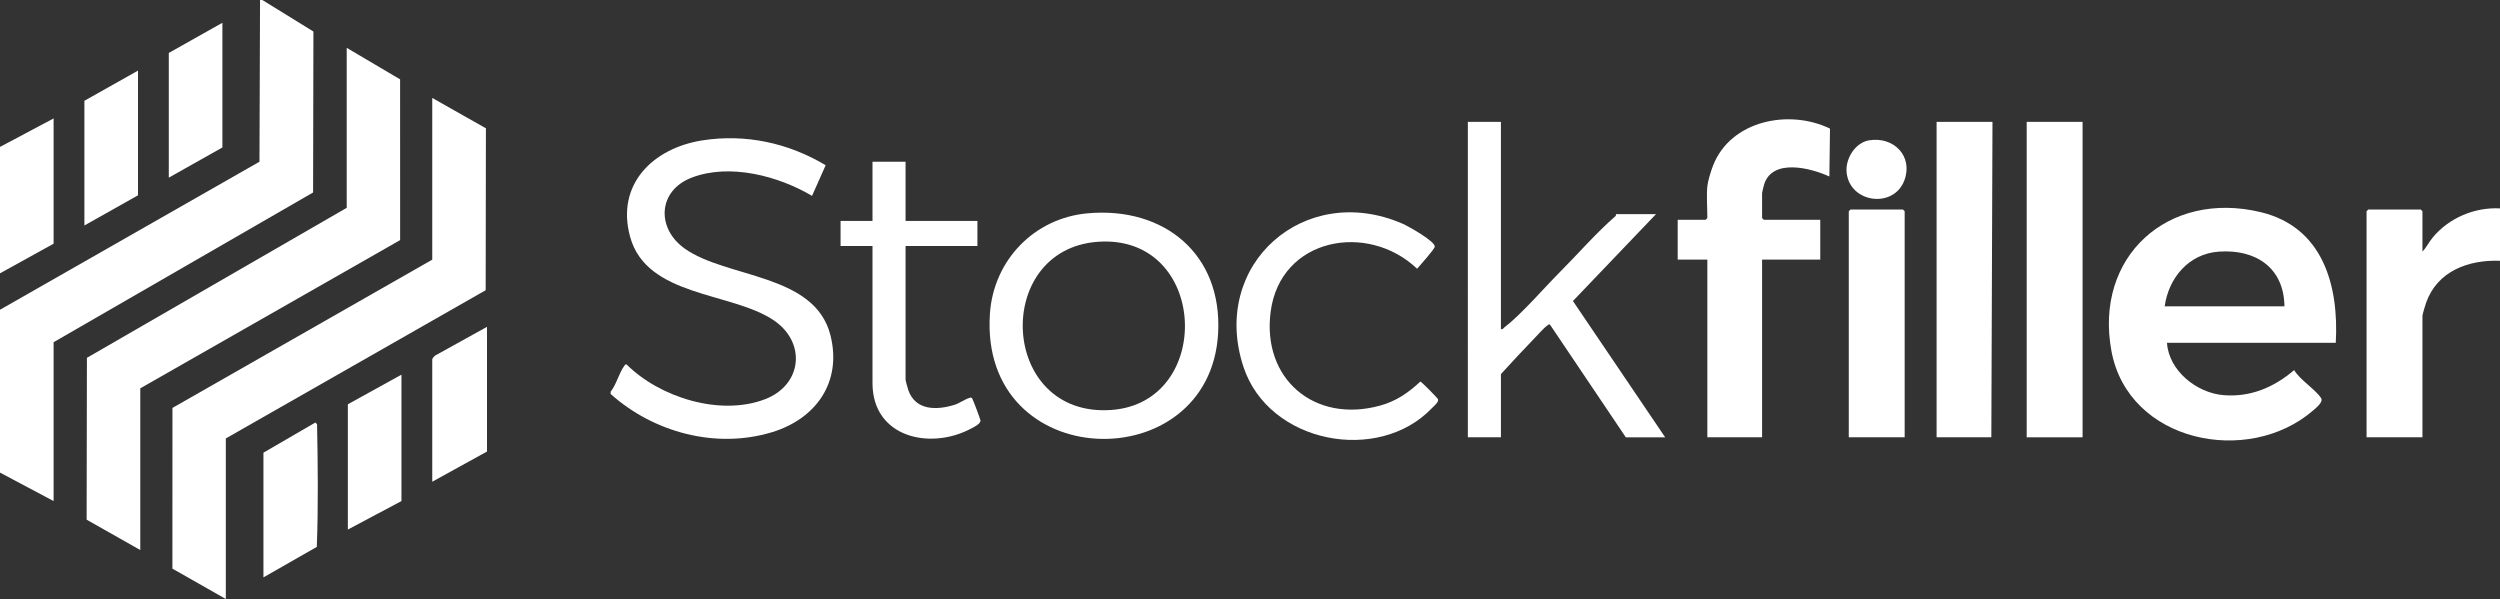 <?xml version="1.0" encoding="UTF-8"?>
<svg id="Layer_2" data-name="Layer 2" xmlns="http://www.w3.org/2000/svg" viewBox="0 0 2191.14 525">
  <rect x="0" y="0" width="2191.14" height="525" fill="#333333" stroke="none"/>
  <defs>
    <style>
      .cls-1 {
        fill: #fff;
      }
    </style>
  </defs>
  <g id="Layer_1-2" data-name="Layer 1">
    <g>
      <polygon class="cls-1" points="229.91 0 274.7 27.64 274.41 168.7 46.98 299.93 46.98 439.17 0 414.21 0 271.48 227.42 141.74 227.91 0 229.91 0"/>
      <polygon class="cls-1" points="0 128.76 46.98 103.8 46.98 213.59 0 239.55 0 128.76"/>
      <polygon class="cls-1" points="303.88 41.92 350.67 69.56 350.7 210.44 122.95 340.35 122.95 482.09 75.93 455.47 76.18 313.61 303.88 182.15 303.88 41.92"/>
      <polygon class="cls-1" points="378.85 85.84 425.88 112.45 425.67 254.36 197.92 384.27 197.92 525 151.11 498.39 151.15 357.52 378.85 227.57 378.85 85.84"/>
      <path class="cls-1" d="M2047.2,300.43h-147.94c1.53,24.36,25.93,43.93,49.5,45.9,23.63,1.98,44.36-6.89,61.94-21.95,5.32,8.78,18.31,16.59,23.57,24.41,2.35,3.49-4.27,8.63-7.04,11.04-56.57,48.99-161.81,28.08-176.65-52.21-15.3-82.8,49.63-141.2,130.86-121.68,54.56,13.11,68.57,64.27,65.77,114.49ZM2002.22,268.49c-.41-33.89-25.21-50.24-57.52-47.95-26.27,1.86-43.97,22.89-47.44,47.95h104.96Z"/>
      <path class="cls-1" d="M723.66,144.81l-11.95,26.86c-29.57-17.5-72.17-28.74-105.47-15.99-29.74,11.39-31.14,44.37-6.21,62.13,36.88,26.27,114.09,21.69,127.81,76,10.32,40.86-12.47,73.18-51.11,84.96-49.2,15-103.77.28-141.51-33.43l-.04-2.01c4.96-6.14,7.39-16.35,11.74-22.3.62-.85.96-1.96,2.29-1.6,29.03,28.99,82.26,45.6,121.5,30.39,32.54-12.61,36.11-49.83,7.32-69.17-37.06-24.89-111.19-20.19-125.75-73.06-12.67-46.01,20.12-77.77,63.26-84.54,37.87-5.94,75.47,2.23,108.11,21.76Z"/>
      <path class="cls-1" d="M1496.42,163.19c.49-4.83,3.16-13.3,4.97-17.99,15.4-39.69,66.75-49.87,102.52-32.46l-.55,41.96c-16.06-7.41-49.42-16.06-57.02,6.43-.41,1.21-1.94,7.3-1.94,8.04v21.96c0,.11,1.39,1.5,1.5,1.5h49.48v34.93h-50.98v155.7h-47.98v-155.7h-25.99v-34.93h24.49c.11,0,1.5-1.39,1.5-1.5,0-8.7-.85-19.59,0-27.95Z"/>
      <path class="cls-1" d="M1315.49,106.8v181.66c1.74.43,2-.72,3.01-1.49,14.84-11.35,34.96-34.79,49.01-48.86,15.63-15.66,31.79-34.32,48.29-48.58.47-.41.59-1.25.66-1.88h34.99l-72.84,76.17,80.84,119.46h-34.49l-66.49-98.81c-1.46-.4-1.66.39-2.5.97-2.95,2.03-8.65,8.52-11.52,11.48-9.76,10.1-19.45,20.55-28.95,30.96v55.39h-28.99V106.8h28.99Z"/>
      <path class="cls-1" d="M953.43,186.94c67.12-5.93,117.97,35.94,114.2,105.05-7.01,128.61-209.51,123.84-200.01-17.06,3.16-46.85,38.82-83.84,85.81-87.99ZM962.42,211.9c-92.98,6.44-86.6,154.5,11.68,147.41,90.52-6.53,84.85-154.09-11.68-147.41Z"/>
      <rect class="cls-1" x="1776.31" y="106.8" width="48.98" height="276.48"/>
      <polygon class="cls-1" points="1746.32 106.8 1745.32 383.27 1697.34 383.27 1697.34 106.8 1746.32 106.8"/>
      <path class="cls-1" d="M2191.14,182.65v45.91c-27.68-1-54.86,8.98-64.73,36.67-.72,2.01-3.24,10.28-3.24,11.73v106.3h-48.98v-198.12c0-.11,1.39-1.5,1.5-1.5h45.98c.11,0,1.5,1.39,1.5,1.5v35.43c3.5-3.74,5.73-8.49,9.03-12.45,14.26-17.16,36.62-26.62,58.95-25.48Z"/>
      <path class="cls-1" d="M1254.96,357.76c-46.86,49.06-142.93,30.97-165.1-36.16-29.63-89.76,53.63-163.01,139.62-125.44,4.84,2.11,28.09,15.15,28.06,19.93-.02,2.09-13.11,16.69-15.53,19.44-43.3-41.2-119.77-27.22-128.33,37.56-7.79,58.96,38.26,98.1,95.61,82.49,14.3-3.89,24.91-11.21,35.59-21.15,1.09.19,15.25,14.54,15.53,15.6.65,2.5-3.77,5.98-5.44,7.72Z"/>
      <path class="cls-1" d="M793.69,141.73v51.9h62.98v21.96h-62.98v117.28c0,.76,2.05,8.15,2.53,9.46,6.49,17.63,24.88,17.3,40.41,12.46,4.28-1.33,9.67-5.18,13.01-6.03,1.31-.33,1.52-.76,2.52.59.6.81,6.87,17.5,7.13,18.94.58,3.14-5.84,6.12-8.57,7.55-36.07,18.95-86.01,7.2-86.01-39.97v-120.27h-27.99v-21.96h27.99v-51.9h28.99Z"/>
      <path class="cls-1" d="M1669.35,383.27h-48.98v-198.12c0-.11,1.39-1.5,1.5-1.5h45.98c.11,0,1.5,1.39,1.5,1.5v198.12Z"/>
      <path class="cls-1" d="M426.83,286.46v109.29l-47.98,26.45v-107.3c0-.64,1.84-2.83,2.65-3.34l45.33-25.1Z"/>
      <path class="cls-1" d="M230.91,396.75l45.5-26.44,1.48,1.52c.68,35.81,1.13,71.74-.23,107.49l-46.76,26.72v-109.29Z"/>
      <polygon class="cls-1" points="351.86 439.17 304.88 464.12 304.88 354.33 351.86 328.38 351.86 439.17"/>
      <path class="cls-1" d="M1638.1,123c21.59-3.62,38.83,13.82,31.03,34.97-9.28,25.16-47.97,20.1-50.65-6.87-1.19-11.94,7.45-26.06,19.62-28.1Z"/>
      <polygon class="cls-1" points="120.95 61.88 120.95 171.18 73.97 197.62 73.97 88.33 120.95 61.88"/>
      <polygon class="cls-1" points="194.92 19.96 194.92 129.25 147.94 155.7 147.94 46.41 194.92 19.96"/>
    </g>
  </g>
</svg>